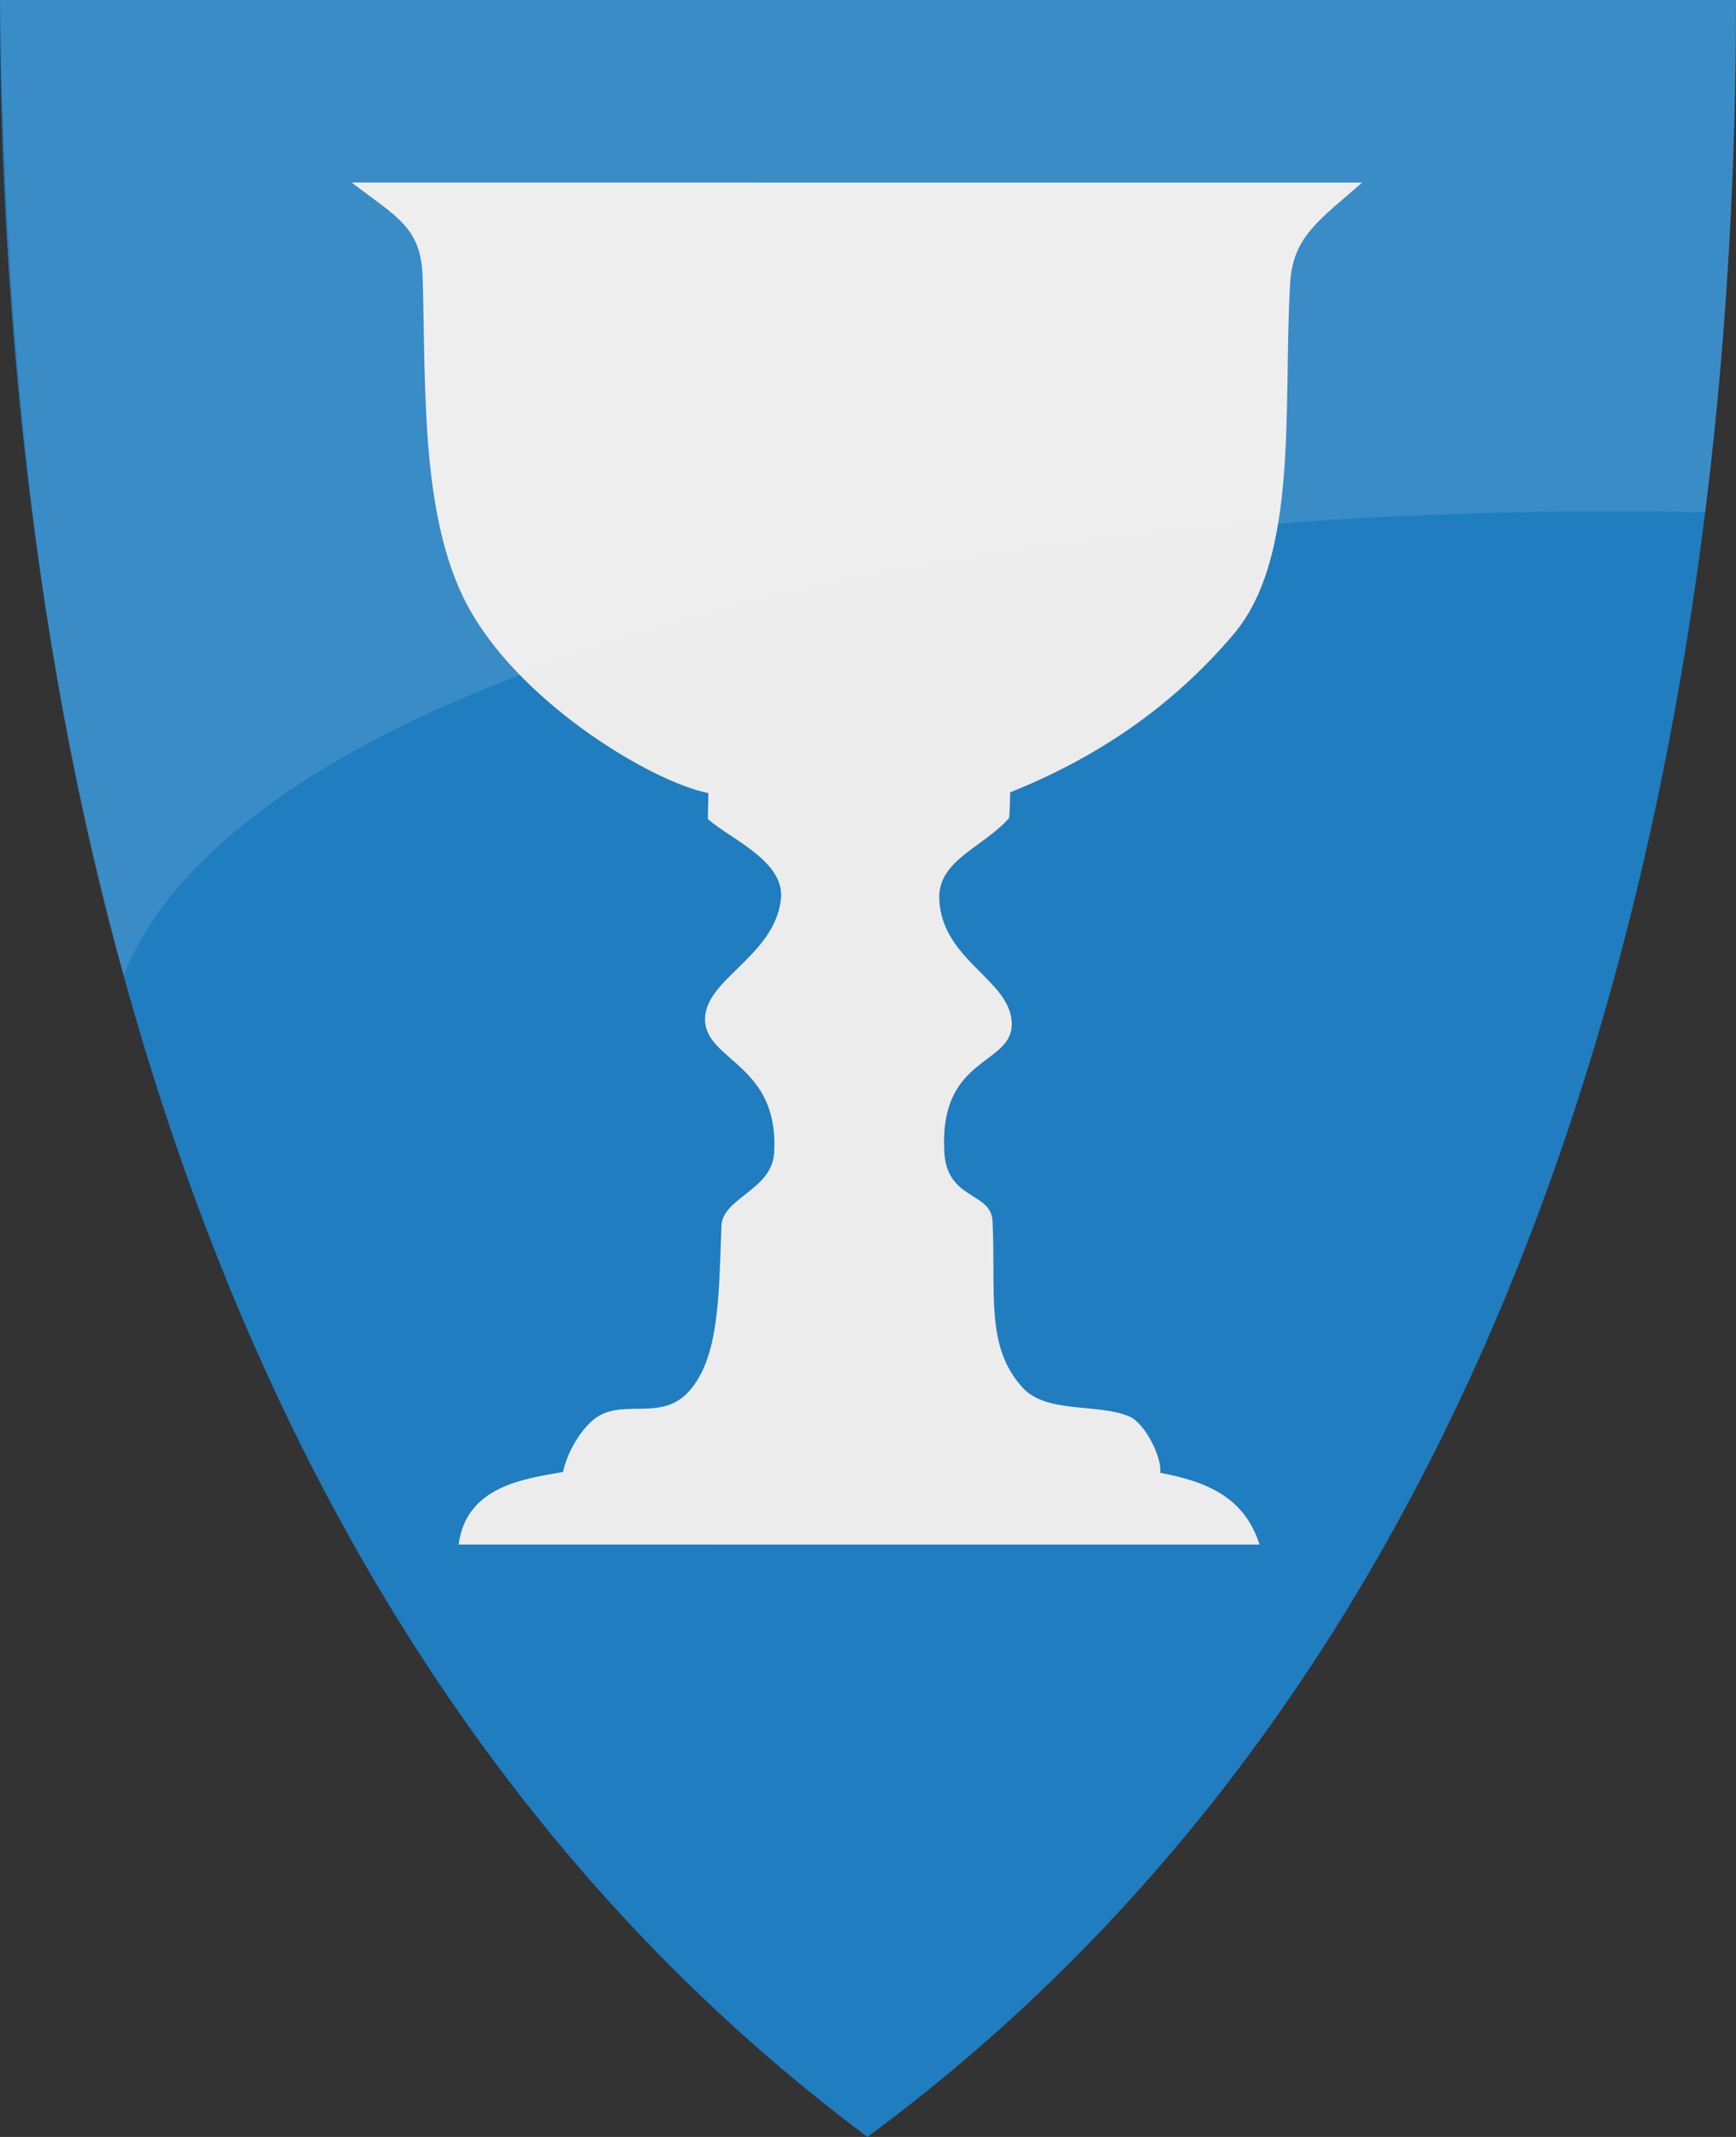 <?xml version="1.0" encoding="UTF-8" standalone="no"?>
<!-- Created with Inkscape (http://www.inkscape.org/) -->

<svg
   xmlns:svg="http://www.w3.org/2000/svg"
   xmlns="http://www.w3.org/2000/svg"
   version="1.1"
   width="390"
   height="480"
   id="svg4228">
  <rect width="100%" height="100%" fill="#333333" stroke="none"/>
  <defs
     id="defs4232" />
  <path
     d="M 0,0 C 130,0 260,0 390,0 389.99,114.998 370.786,350.147 194.888,479.998 20.791,350.089 0.081,115.022 0,0 z"
     id="path4240-0"
     style="color:#000000;fill:#207dbf;fill-opacity:1;fill-rule:nonzero;stroke:none;marker:none;visibility:visible;display:inline;overflow:visible;enable-background:accumulate" />
  <path
     d="m 103.03,346.939 c 1.705,-13.034 14.499,-14.746 23.453,-16.303 1.116,-5.205 4.822,-10.701 7.996,-12.563 6.242,-3.663 14.378,1.114 20.352,-5.615 6.792,-7.651 6.651,-21.474 7.246,-37.119 0.237,-6.239 11.301,-8.075 11.822,-16.271 1.274,-20.05 -15.362,-20.69 -15.508,-30 -0.144,-9.118 15.419,-14.087 17.034,-26.949 1.081,-8.612 -11.182,-13.558 -16.367,-18.114 -0.111,-0.098 0.105,-4.191 0.066,-5.864 C 146.54,175.606 118.29,158.721 106.017,137.797 94.415,118.017 95.692,88.384 94.958,62.415 94.637,51.089 89.313,48.886 79.004,40.996 l 227.002,0.016 c -9.652,8.481 -15.561,12.101 -16.176,22.675 -1.607,27.622 2.073,61.392 -12.743,78.835 -14.404,16.959 -31.636,28.035 -50.146,35.455 0,0 -0.089,5.597 -0.268,5.799 -5.918,6.676 -16.106,9.463 -15.657,18.342 0.685,13.548 15.762,17.91 16.271,27.458 0.53,9.926 -16.487,7.254 -15.127,29.364 0.654,10.624 10.471,8.794 10.805,15.254 0.837,16.192 -1.718,28.239 6.803,37.531 5.39,5.878 17.114,3.467 23.96,6.452 3.658,1.595 7.422,9.508 6.899,12.648 10.526,1.966 18.943,5.487 22.335,16.119 l -179.933,-0.007 z"
     id="path2827"
     style="fill:#ececec;stroke:none" />
  <path
     d="m 0,0 c 130,0 260,0 390,0 -0.003,31.068 -1.406,70.905 -6.922,115.067 C 196.9,111.325 52.401,156.495 27.785,219.14 7.711,147.877 1.149,73.779 0,0 z"
     id="path4240-0-3"
     style="opacity:0.12;fill:#ffffff;fill-opacity:1;stroke:none" />
</svg>
